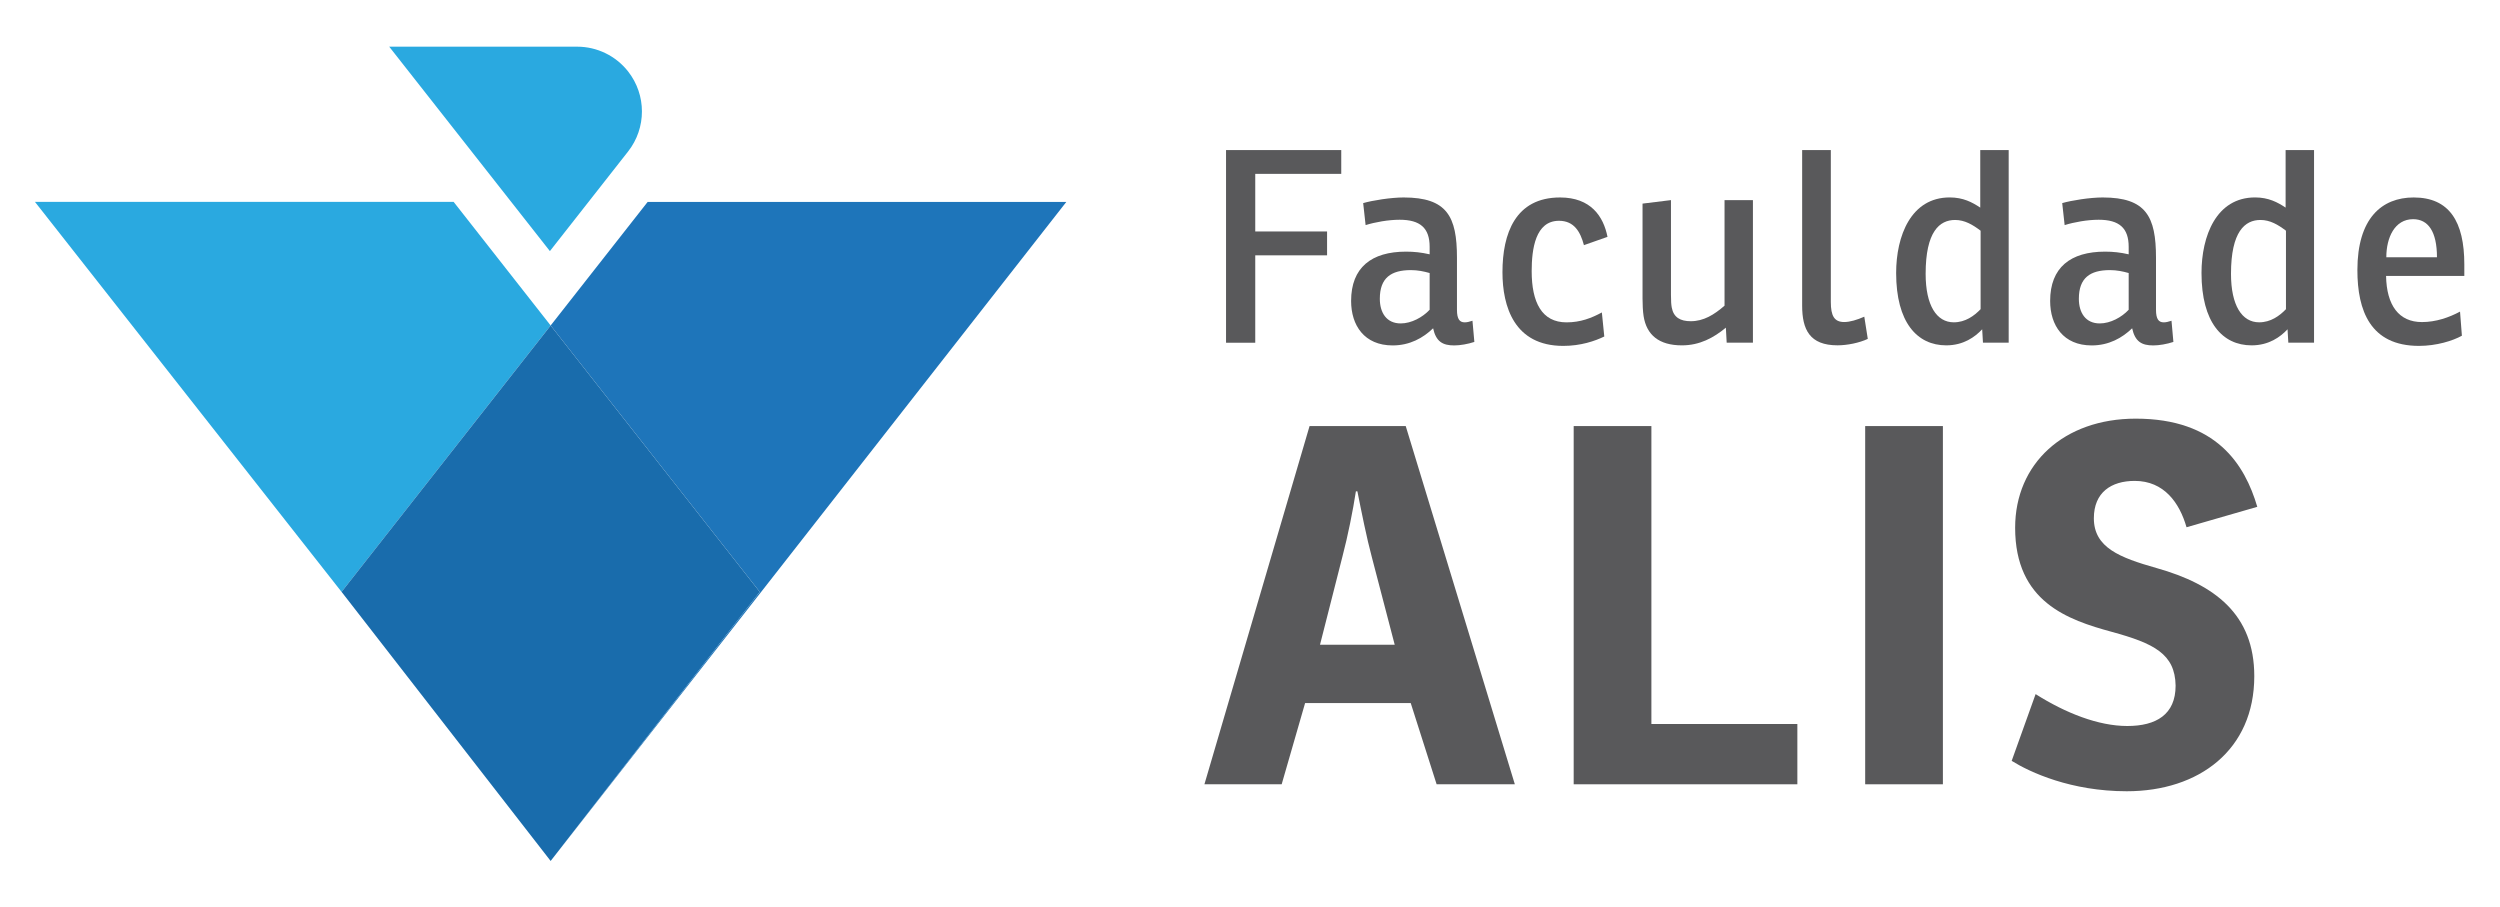 <svg xmlns="http://www.w3.org/2000/svg" id="Camada_1" data-name="Camada 1" viewBox="0 0 700 254"><defs><style>      .cls-1 {        fill: #59595b;      }      .cls-2 {        fill: #196cac;      }      .cls-3 {        fill: #1e75ba;      }      .cls-4 {        fill: #2aa9e0;      }    </style></defs><g><path class="cls-1" d="m375.55,42.01v6.68h-24.08v16.13h20.11v6.68h-20.11v24.46h-8.18v-53.94h32.27Z"></path><path class="cls-1" d="m381.69,56.87c2.55-.75,7.8-1.58,11.33-1.58,12.15,0,14.93,5.32,14.93,16.88v14.56c0,2.63.75,3.53,2.17,3.53.6,0,1.28-.15,2.17-.45l.53,5.93c-1.8.6-3.98.98-5.63.98-3.23,0-5.1-1.05-5.92-4.8-2.78,2.7-6.53,4.8-11.33,4.8-7.95,0-11.63-5.63-11.63-12.45,0-9.38,5.71-13.81,15.38-13.81,2.25,0,4.28.22,6.61.75v-2.1c0-5.25-2.63-7.58-8.4-7.58-3.15,0-6.9.67-9.53,1.5l-.68-6.15Zm18.61,19.58c-1.58-.45-3.3-.82-5.25-.82-5.55,0-8.7,2.17-8.7,8.02,0,3.9,1.87,6.91,5.85,6.91,3,0,6.15-1.73,8.1-3.83v-10.28Z"></path><path class="cls-1" d="m448.52,87.47l.68,6.75c-2.63,1.28-6.61,2.63-11.48,2.63-13.73,0-17.03-11.03-17.03-20.63,0-10.81,3.6-20.93,16.13-20.93,8.63,0,12.15,5.32,13.28,11.03l-6.6,2.32c-.98-3.67-2.7-6.82-6.98-6.82-6.6,0-7.65,7.88-7.65,14.11,0,8.77,2.85,14.33,9.76,14.33,3.9,0,6.98-1.2,9.9-2.78Z"></path><path class="cls-1" d="m483.24,91.75c-3.45,2.85-7.35,4.95-12.3,4.95-6.45,0-9.9-2.93-10.73-8.18-.22-1.35-.3-3.45-.3-4.95v-26.56l7.96-.98v26.48c0,1.87.07,2.77.22,3.6.52,2.77,2.4,3.83,5.32,3.83,3.6,0,6.53-1.8,9.46-4.35v-29.56h7.95v39.91h-7.35l-.23-4.2Z"></path><path class="cls-1" d="m504.6,42.01h8.03v42.54c0,3.9.97,5.62,3.75,5.62,1.58,0,3.6-.6,5.62-1.5l.98,6.22c-2.4,1.13-5.78,1.8-8.48,1.8-7.8,0-9.9-4.43-9.9-11.11v-43.59Z"></path><path class="cls-1" d="m554.48,42.01h7.95v53.94h-7.2l-.22-3.75c-2.03,2.17-5.25,4.5-10.06,4.5-8.18,0-14.03-6.45-14.03-20.26,0-10.36,4.13-21.16,15-21.16,3.75,0,6.3,1.35,8.55,2.85v-16.13Zm.08,22.58c-2.17-1.65-4.43-3-7.13-3-4.35,0-8.25,3.23-8.25,15.08,0,8.86,3.07,13.58,7.88,13.58,3.23,0,5.71-1.8,7.51-3.68v-21.98Z"></path><path class="cls-1" d="m577.42,56.87c2.55-.75,7.8-1.58,11.33-1.58,12.15,0,14.93,5.32,14.93,16.88v14.56c0,2.63.75,3.53,2.17,3.53.6,0,1.28-.15,2.17-.45l.53,5.93c-1.8.6-3.98.98-5.63.98-3.23,0-5.1-1.05-5.92-4.8-2.78,2.7-6.53,4.8-11.33,4.8-7.95,0-11.63-5.63-11.63-12.45,0-9.38,5.71-13.81,15.38-13.81,2.25,0,4.28.22,6.61.75v-2.1c0-5.25-2.63-7.58-8.4-7.58-3.15,0-6.9.67-9.53,1.5l-.68-6.15Zm18.61,19.58c-1.58-.45-3.3-.82-5.25-.82-5.55,0-8.7,2.17-8.7,8.02,0,3.9,1.87,6.91,5.85,6.91,3,0,6.15-1.73,8.1-3.83v-10.28Z"></path><path class="cls-1" d="m639.98,42.01h7.95v53.94h-7.2l-.22-3.75c-2.03,2.17-5.25,4.5-10.06,4.5-8.18,0-14.03-6.45-14.03-20.26,0-10.36,4.13-21.16,15-21.16,3.75,0,6.3,1.35,8.55,2.85v-16.13Zm.08,22.58c-2.17-1.65-4.43-3-7.13-3-4.35,0-8.25,3.23-8.25,15.08,0,8.86,3.07,13.58,7.88,13.58,3.23,0,5.71-1.8,7.51-3.68v-21.98Z"></path><path class="cls-1" d="m668.1,77.27c.15,8.26,3.6,12.91,10.05,12.91,3.9,0,7.58-1.28,10.66-2.93l.52,6.75c-2.55,1.43-7.12,2.85-12,2.85-13.66,0-17.26-9.9-17.26-21.23,0-14.48,6.82-20.33,15.76-20.33,9.97,0,14.18,6.75,14.18,18.75v3.23h-21.9Zm7.58-15.9c-5.18,0-7.51,5.18-7.51,10.66h14.18c0-7.21-2.47-10.66-6.68-10.66Z"></path><path class="cls-1" d="m337.24,219.59l29.44-100.3h26.92l30.55,100.3h-21.9l-7.25-22.74h-29.57l-6.56,22.74h-21.62Zm42.41-82.02c-.84,5.44-2.23,12.42-3.77,18.27l-6.28,24.69h20.92l-6.41-24.55c-1.4-5.16-2.93-12.83-4.04-18.41h-.42Z"></path><path class="cls-1" d="m440.63,119.3h21.76v83.42h40.87v16.88h-62.63v-100.3Z"></path><path class="cls-1" d="m544.01,119.3v100.3h-21.76v-100.3h21.76Z"></path><path class="cls-1" d="m569.97,194.35c8.37,5.3,17.58,8.93,25.67,8.93s13.53-3.21,13.53-11.3c-.14-8.93-6.14-11.85-17.86-15.06-12.28-3.35-27.07-8.37-27.07-29.15,0-17.99,13.67-30.55,33.76-30.55,22.6,0,30.55,12.84,34.04,24.69l-19.81,5.72c-1.96-6.83-6.28-12.98-14.51-12.98-6.56,0-11.44,3.21-11.44,10.46,0,8.23,7.25,11.02,17.58,13.95,16.32,4.61,27.34,12.98,27.34,30.27,0,20.65-15.48,32.22-35.71,32.22-15.62,0-27.06-5.3-32.22-8.51l6.7-18.69Z"></path></g><g><polyline class="cls-4" points="95.64 165.73 154.18 91.14 127.02 56.53 9.79 56.53"></polyline><polygon class="cls-3" points="154.18 241.07 298.57 56.54 181.34 56.54 154.18 91.14 212.72 165.72 154.18 241.07"></polygon><polygon class="cls-2" points="154.18 241.07 212.72 165.72 154.18 91.14 95.64 165.72 154.18 241.07"></polygon><path class="cls-4" d="m153.97,70.31l21.9-27.9c5.16-6.57,5.16-15.82,0-22.4-3.44-4.38-8.7-6.94-14.27-6.94h-52.62"></path></g></svg>
